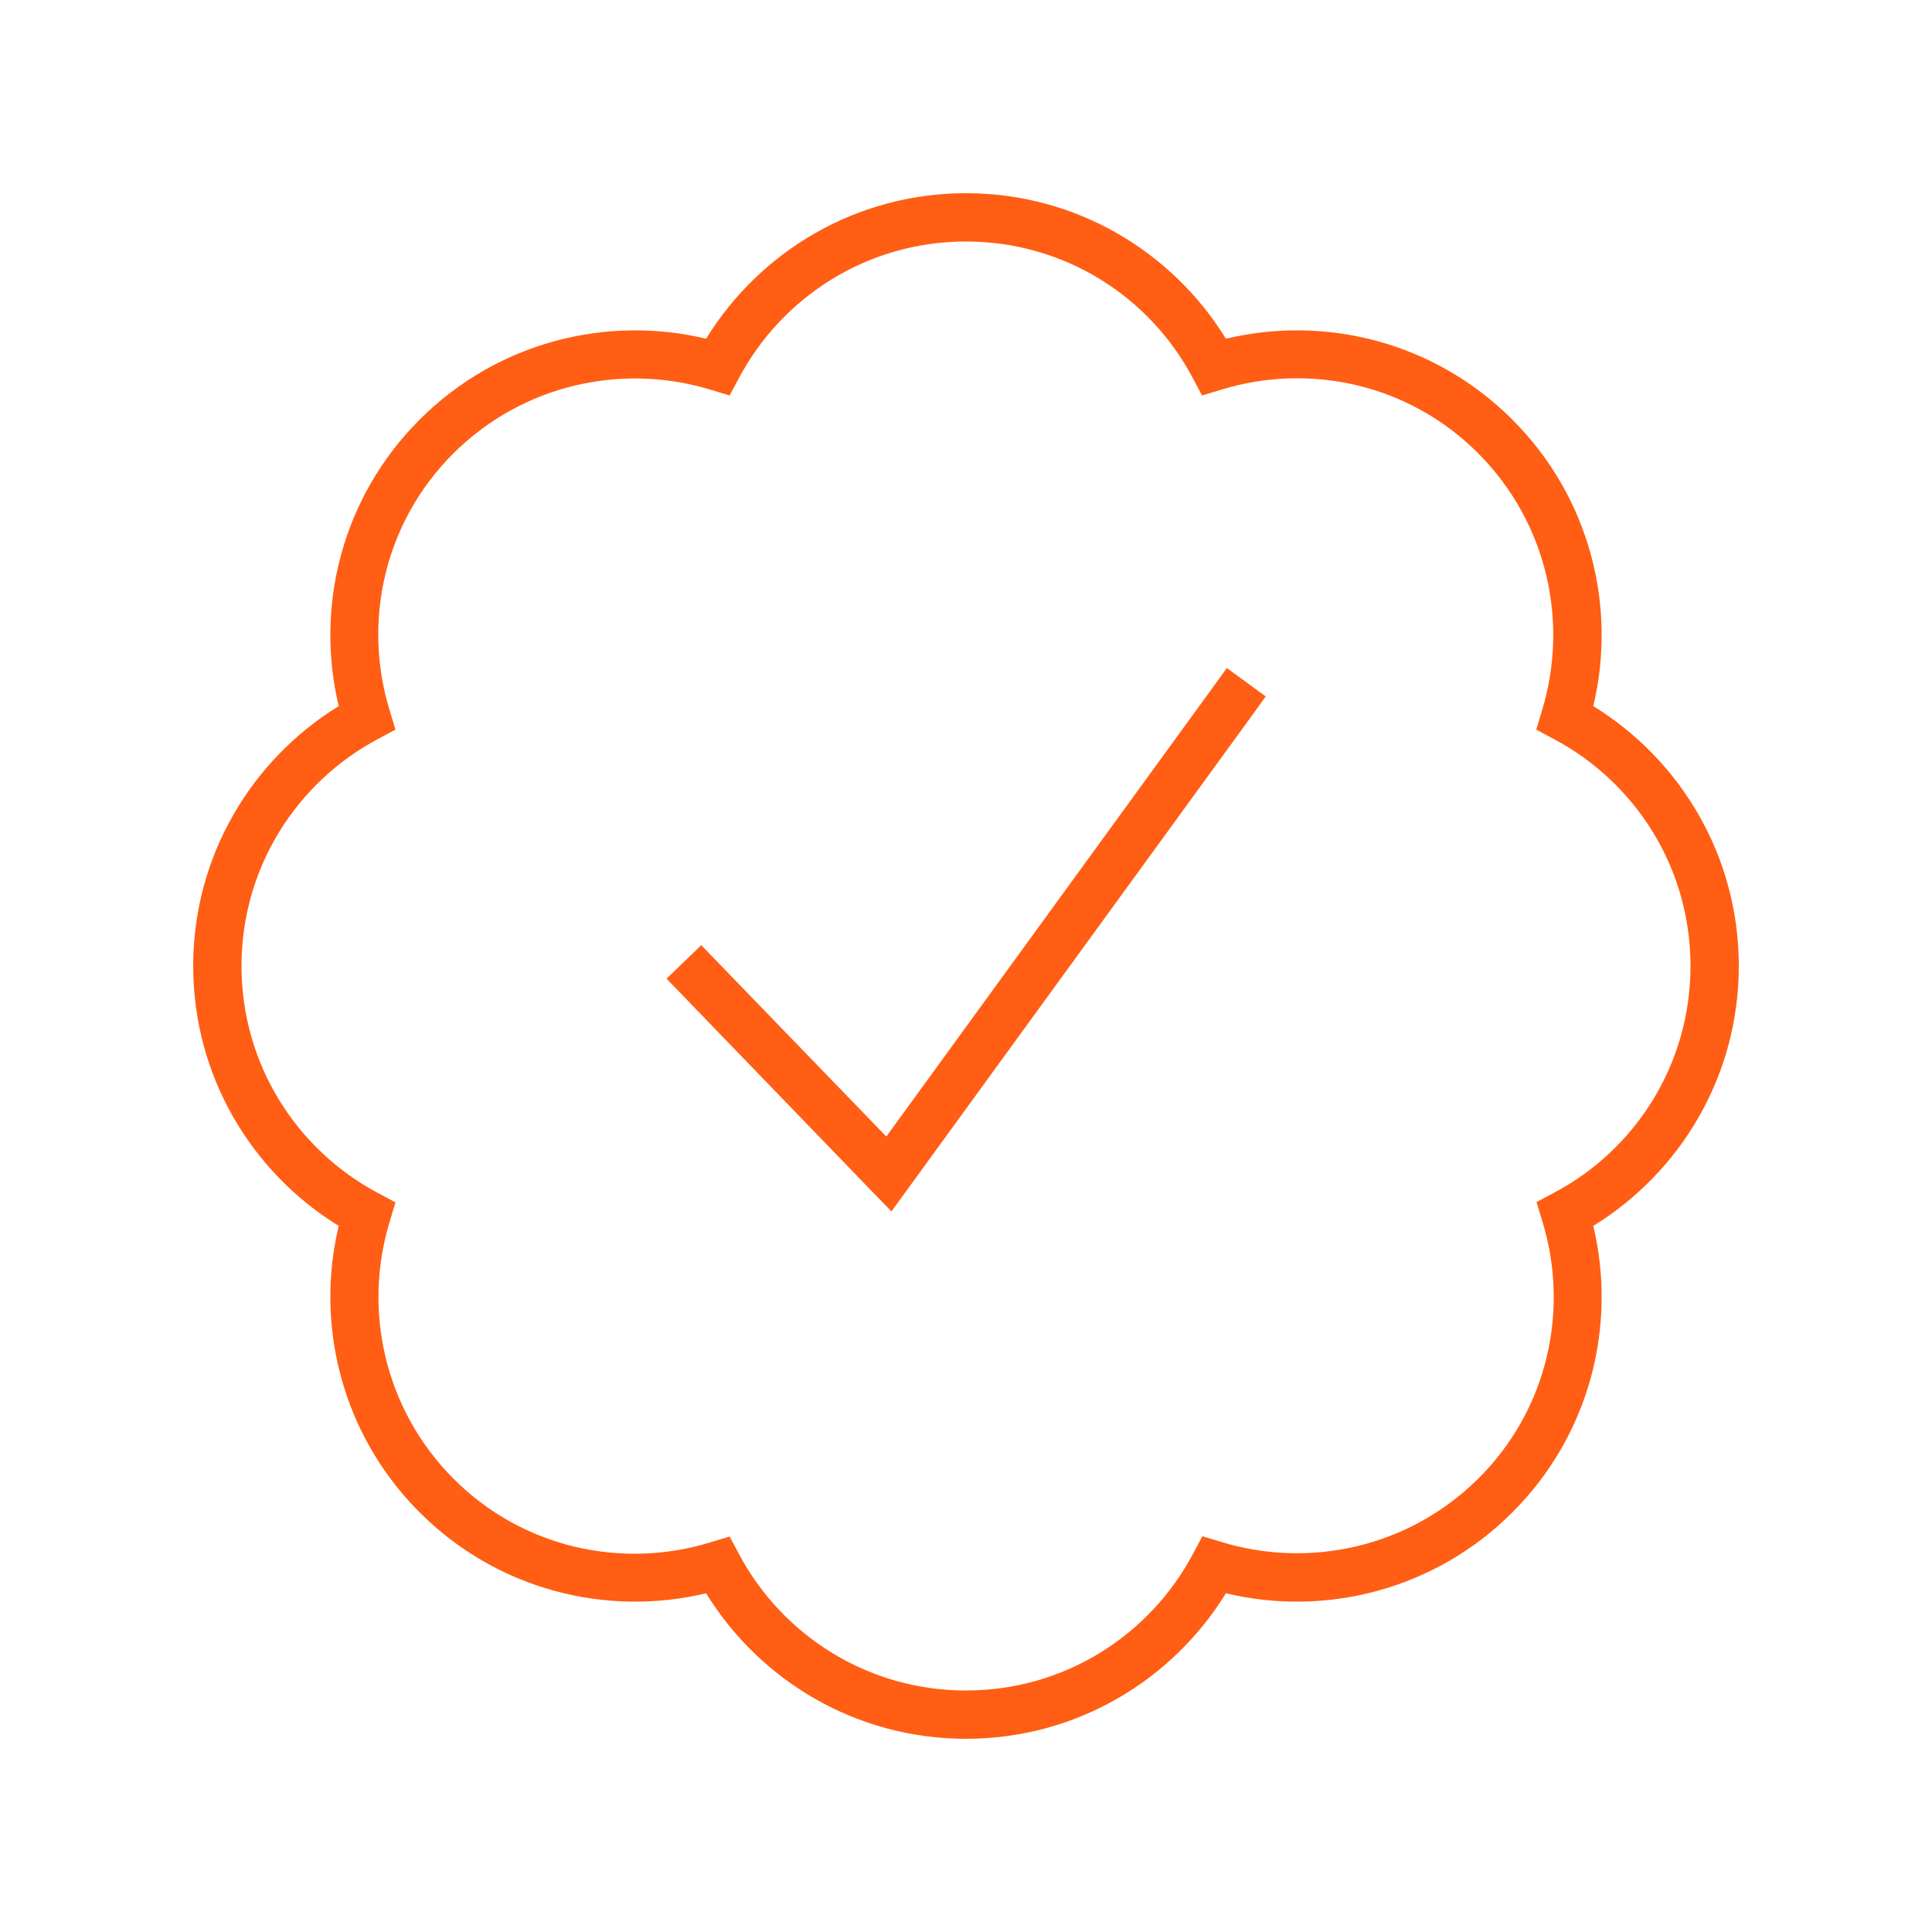 <svg xmlns="http://www.w3.org/2000/svg" width="40" height="40" viewBox="0 0 40 40" fill="none"><path d="M20 4C22.275 4 24.269 5.206 25.381 7.013C27.444 6.519 29.706 7.081 31.312 8.688C32.919 10.294 33.481 12.562 32.987 14.619C34.794 15.731 36 17.725 36 20C36 22.275 34.794 24.269 32.987 25.381C33.481 27.444 32.919 29.706 31.312 31.312C29.706 32.919 27.438 33.481 25.381 32.987C24.269 34.794 22.275 36 20 36C17.725 36 15.731 34.794 14.619 32.987C12.556 33.481 10.294 32.919 8.688 31.312C7.081 29.706 6.519 27.438 7.013 25.381C5.206 24.269 4 22.275 4 20C4 17.725 5.206 15.731 7.013 14.619C6.519 12.556 7.081 10.294 8.688 8.688C10.294 7.081 12.562 6.519 14.619 7.013C15.731 5.206 17.725 4 20 4ZM20 5C17.962 5 16.194 6.144 15.3 7.825L15.106 8.188L14.713 8.069C12.894 7.513 10.831 7.95 9.387 9.387C7.944 10.825 7.506 12.887 8.069 14.713L8.188 15.106L7.825 15.3C6.144 16.194 5 17.962 5 20C5 22.038 6.144 23.806 7.825 24.7L8.188 24.894L8.069 25.288C7.513 27.106 7.95 29.169 9.387 30.613C10.825 32.056 12.887 32.494 14.713 31.931L15.106 31.812L15.3 32.175C16.194 33.856 17.962 35 20 35C22.038 35 23.806 33.856 24.7 32.169L24.894 31.806L25.288 31.925C27.106 32.481 29.169 32.044 30.613 30.606C32.056 29.169 32.494 27.106 31.931 25.281L31.812 24.887L32.175 24.694C33.856 23.806 35 22.038 35 20C35 17.962 33.856 16.194 32.169 15.3L31.806 15.106L31.925 14.713C32.481 12.894 32.044 10.831 30.606 9.387C29.169 7.944 27.106 7.506 25.281 8.069L24.887 8.188L24.694 7.825C23.806 6.144 22.038 5 20 5ZM26.206 14.419L25.913 14.825L18.806 24.6L18.456 25.081L18.044 24.656L14.15 20.625L13.8 20.262L14.519 19.569L14.869 19.931L18.35 23.531L25.106 14.238L25.4 13.831L26.206 14.419Z" fill="#FF5E14"></path></svg>